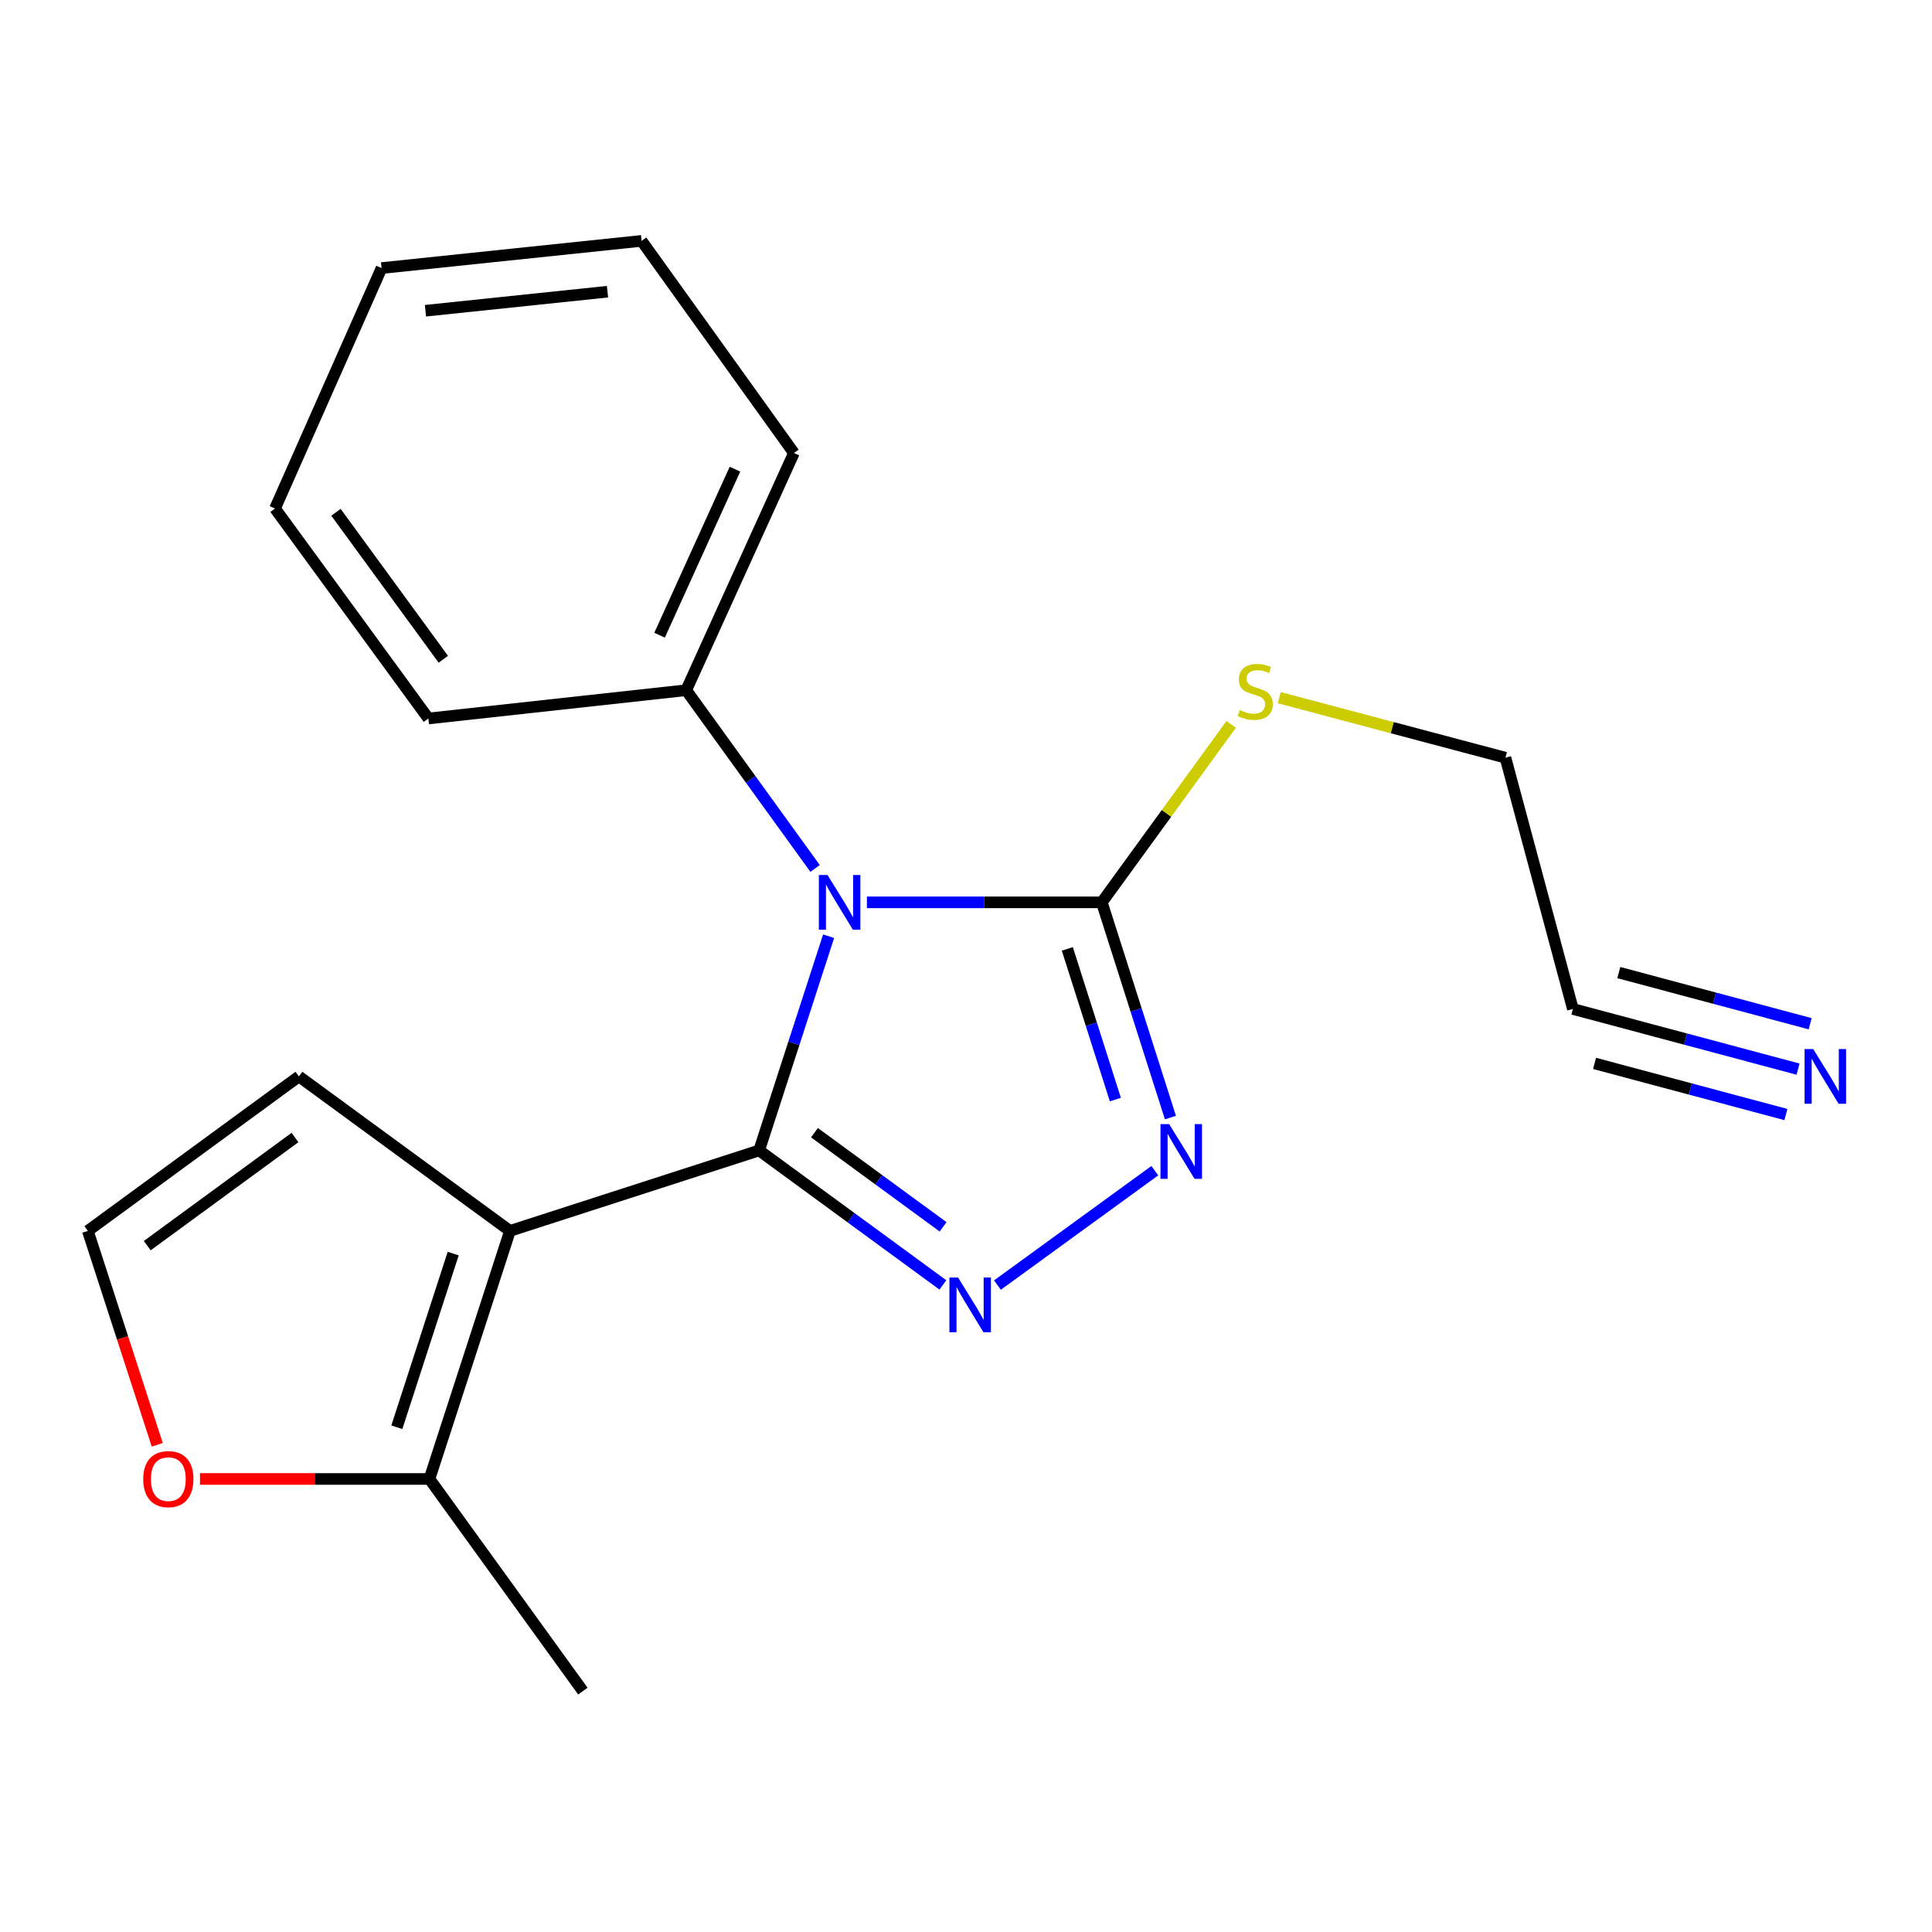 <?xml version='1.0' encoding='iso-8859-1'?>
<svg version='1.1' baseProfile='full'
              xmlns='http://www.w3.org/2000/svg'
                      xmlns:rdkit='http://www.rdkit.org/xml'
                      xmlns:xlink='http://www.w3.org/1999/xlink'
                  xml:space='preserve'
width='1000px' height='1000px' viewBox='0 0 1000 1000'>
<!-- END OF HEADER -->
<rect style='opacity:1.0;fill:#FFFFFF;stroke:none' width='1000' height='1000' x='0' y='0'> </rect>
<path class='bond-0' d='M 392.926,595.463 L 410.907,540.025' style='fill:none;fill-rule:evenodd;stroke:#000000;stroke-width:6px;stroke-linecap:butt;stroke-linejoin:miter;stroke-opacity:1' />
<path class='bond-0' d='M 410.907,540.025 L 428.889,484.588' style='fill:none;fill-rule:evenodd;stroke:#0000FF;stroke-width:6px;stroke-linecap:butt;stroke-linejoin:miter;stroke-opacity:1' />
<path class='bond-1' d='M 392.926,595.463 L 263.962,637.113' style='fill:none;fill-rule:evenodd;stroke:#000000;stroke-width:6px;stroke-linecap:butt;stroke-linejoin:miter;stroke-opacity:1' />
<path class='bond-2' d='M 392.926,595.463 L 440.481,630.268' style='fill:none;fill-rule:evenodd;stroke:#000000;stroke-width:6px;stroke-linecap:butt;stroke-linejoin:miter;stroke-opacity:1' />
<path class='bond-2' d='M 440.481,630.268 L 488.035,665.074' style='fill:none;fill-rule:evenodd;stroke:#0000FF;stroke-width:6px;stroke-linecap:butt;stroke-linejoin:miter;stroke-opacity:1' />
<path class='bond-2' d='M 421.559,586.275 L 454.848,610.639' style='fill:none;fill-rule:evenodd;stroke:#000000;stroke-width:6px;stroke-linecap:butt;stroke-linejoin:miter;stroke-opacity:1' />
<path class='bond-2' d='M 454.848,610.639 L 488.136,635.003' style='fill:none;fill-rule:evenodd;stroke:#0000FF;stroke-width:6px;stroke-linecap:butt;stroke-linejoin:miter;stroke-opacity:1' />
<path class='bond-3' d='M 448.709,467.053 L 509.503,467.053' style='fill:none;fill-rule:evenodd;stroke:#0000FF;stroke-width:6px;stroke-linecap:butt;stroke-linejoin:miter;stroke-opacity:1' />
<path class='bond-3' d='M 509.503,467.053 L 570.297,467.053' style='fill:none;fill-rule:evenodd;stroke:#000000;stroke-width:6px;stroke-linecap:butt;stroke-linejoin:miter;stroke-opacity:1' />
<path class='bond-8' d='M 421.888,449.505 L 388.535,403.379' style='fill:none;fill-rule:evenodd;stroke:#0000FF;stroke-width:6px;stroke-linecap:butt;stroke-linejoin:miter;stroke-opacity:1' />
<path class='bond-8' d='M 388.535,403.379 L 355.181,357.252' style='fill:none;fill-rule:evenodd;stroke:#000000;stroke-width:6px;stroke-linecap:butt;stroke-linejoin:miter;stroke-opacity:1' />
<path class='bond-5' d='M 263.962,637.113 L 222.285,765.509' style='fill:none;fill-rule:evenodd;stroke:#000000;stroke-width:6px;stroke-linecap:butt;stroke-linejoin:miter;stroke-opacity:1' />
<path class='bond-5' d='M 234.574,648.862 L 205.4,738.74' style='fill:none;fill-rule:evenodd;stroke:#000000;stroke-width:6px;stroke-linecap:butt;stroke-linejoin:miter;stroke-opacity:1' />
<path class='bond-7' d='M 263.962,637.113 L 154.715,557.151' style='fill:none;fill-rule:evenodd;stroke:#000000;stroke-width:6px;stroke-linecap:butt;stroke-linejoin:miter;stroke-opacity:1' />
<path class='bond-4' d='M 516.276,665.151 L 597.726,605.947' style='fill:none;fill-rule:evenodd;stroke:#0000FF;stroke-width:6px;stroke-linecap:butt;stroke-linejoin:miter;stroke-opacity:1' />
<path class='bond-12' d='M 570.297,467.053 L 603.773,420.998' style='fill:none;fill-rule:evenodd;stroke:#000000;stroke-width:6px;stroke-linecap:butt;stroke-linejoin:miter;stroke-opacity:1' />
<path class='bond-12' d='M 603.773,420.998 L 637.249,374.943' style='fill:none;fill-rule:evenodd;stroke:#CCCC00;stroke-width:6px;stroke-linecap:butt;stroke-linejoin:miter;stroke-opacity:1' />
<path class='bond-20' d='M 570.297,467.053 L 588.055,522.756' style='fill:none;fill-rule:evenodd;stroke:#000000;stroke-width:6px;stroke-linecap:butt;stroke-linejoin:miter;stroke-opacity:1' />
<path class='bond-20' d='M 588.055,522.756 L 605.814,578.46' style='fill:none;fill-rule:evenodd;stroke:#0000FF;stroke-width:6px;stroke-linecap:butt;stroke-linejoin:miter;stroke-opacity:1' />
<path class='bond-20' d='M 552.449,491.152 L 564.879,530.145' style='fill:none;fill-rule:evenodd;stroke:#000000;stroke-width:6px;stroke-linecap:butt;stroke-linejoin:miter;stroke-opacity:1' />
<path class='bond-20' d='M 564.879,530.145 L 577.31,569.137' style='fill:none;fill-rule:evenodd;stroke:#0000FF;stroke-width:6px;stroke-linecap:butt;stroke-linejoin:miter;stroke-opacity:1' />
<path class='bond-9' d='M 222.285,765.509 L 162.898,765.509' style='fill:none;fill-rule:evenodd;stroke:#000000;stroke-width:6px;stroke-linecap:butt;stroke-linejoin:miter;stroke-opacity:1' />
<path class='bond-9' d='M 162.898,765.509 L 103.51,765.509' style='fill:none;fill-rule:evenodd;stroke:#FF0000;stroke-width:6px;stroke-linecap:butt;stroke-linejoin:miter;stroke-opacity:1' />
<path class='bond-14' d='M 222.285,765.509 L 301.693,875.324' style='fill:none;fill-rule:evenodd;stroke:#000000;stroke-width:6px;stroke-linecap:butt;stroke-linejoin:miter;stroke-opacity:1' />
<path class='bond-6' d='M 930.662,553.378 L 872.396,537.811' style='fill:none;fill-rule:evenodd;stroke:#0000FF;stroke-width:6px;stroke-linecap:butt;stroke-linejoin:miter;stroke-opacity:1' />
<path class='bond-6' d='M 872.396,537.811 L 814.13,522.244' style='fill:none;fill-rule:evenodd;stroke:#000000;stroke-width:6px;stroke-linecap:butt;stroke-linejoin:miter;stroke-opacity:1' />
<path class='bond-6' d='M 936.941,529.877 L 887.415,516.645' style='fill:none;fill-rule:evenodd;stroke:#0000FF;stroke-width:6px;stroke-linecap:butt;stroke-linejoin:miter;stroke-opacity:1' />
<path class='bond-6' d='M 887.415,516.645 L 837.888,503.413' style='fill:none;fill-rule:evenodd;stroke:#000000;stroke-width:6px;stroke-linecap:butt;stroke-linejoin:miter;stroke-opacity:1' />
<path class='bond-6' d='M 924.383,576.879 L 874.857,563.647' style='fill:none;fill-rule:evenodd;stroke:#0000FF;stroke-width:6px;stroke-linecap:butt;stroke-linejoin:miter;stroke-opacity:1' />
<path class='bond-6' d='M 874.857,563.647 L 825.331,550.415' style='fill:none;fill-rule:evenodd;stroke:#000000;stroke-width:6px;stroke-linecap:butt;stroke-linejoin:miter;stroke-opacity:1' />
<path class='bond-11' d='M 154.715,557.151 L 45.455,637.113' style='fill:none;fill-rule:evenodd;stroke:#000000;stroke-width:6px;stroke-linecap:butt;stroke-linejoin:miter;stroke-opacity:1' />
<path class='bond-11' d='M 152.692,588.775 L 76.21,644.748' style='fill:none;fill-rule:evenodd;stroke:#000000;stroke-width:6px;stroke-linecap:butt;stroke-linejoin:miter;stroke-opacity:1' />
<path class='bond-15' d='M 355.181,357.252 L 410.927,234.477' style='fill:none;fill-rule:evenodd;stroke:#000000;stroke-width:6px;stroke-linecap:butt;stroke-linejoin:miter;stroke-opacity:1' />
<path class='bond-15' d='M 341.394,328.779 L 380.416,242.837' style='fill:none;fill-rule:evenodd;stroke:#000000;stroke-width:6px;stroke-linecap:butt;stroke-linejoin:miter;stroke-opacity:1' />
<path class='bond-16' d='M 355.181,357.252 L 221.731,371.887' style='fill:none;fill-rule:evenodd;stroke:#000000;stroke-width:6px;stroke-linecap:butt;stroke-linejoin:miter;stroke-opacity:1' />
<path class='bond-21' d='M 81.388,747.814 L 63.421,692.464' style='fill:none;fill-rule:evenodd;stroke:#FF0000;stroke-width:6px;stroke-linecap:butt;stroke-linejoin:miter;stroke-opacity:1' />
<path class='bond-21' d='M 63.421,692.464 L 45.455,637.113' style='fill:none;fill-rule:evenodd;stroke:#000000;stroke-width:6px;stroke-linecap:butt;stroke-linejoin:miter;stroke-opacity:1' />
<path class='bond-10' d='M 814.13,522.244 L 779.21,392.185' style='fill:none;fill-rule:evenodd;stroke:#000000;stroke-width:6px;stroke-linecap:butt;stroke-linejoin:miter;stroke-opacity:1' />
<path class='bond-13' d='M 662.135,361.106 L 720.672,376.646' style='fill:none;fill-rule:evenodd;stroke:#CCCC00;stroke-width:6px;stroke-linecap:butt;stroke-linejoin:miter;stroke-opacity:1' />
<path class='bond-13' d='M 720.672,376.646 L 779.21,392.185' style='fill:none;fill-rule:evenodd;stroke:#000000;stroke-width:6px;stroke-linecap:butt;stroke-linejoin:miter;stroke-opacity:1' />
<path class='bond-18' d='M 410.927,234.477 L 332.1,124.676' style='fill:none;fill-rule:evenodd;stroke:#000000;stroke-width:6px;stroke-linecap:butt;stroke-linejoin:miter;stroke-opacity:1' />
<path class='bond-17' d='M 221.731,371.887 L 142.35,263.208' style='fill:none;fill-rule:evenodd;stroke:#000000;stroke-width:6px;stroke-linecap:butt;stroke-linejoin:miter;stroke-opacity:1' />
<path class='bond-17' d='M 229.467,341.238 L 173.9,265.162' style='fill:none;fill-rule:evenodd;stroke:#000000;stroke-width:6px;stroke-linecap:butt;stroke-linejoin:miter;stroke-opacity:1' />
<path class='bond-19' d='M 142.35,263.208 L 197.5,138.758' style='fill:none;fill-rule:evenodd;stroke:#000000;stroke-width:6px;stroke-linecap:butt;stroke-linejoin:miter;stroke-opacity:1' />
<path class='bond-22' d='M 332.1,124.676 L 197.5,138.758' style='fill:none;fill-rule:evenodd;stroke:#000000;stroke-width:6px;stroke-linecap:butt;stroke-linejoin:miter;stroke-opacity:1' />
<path class='bond-22' d='M 314.441,150.982 L 220.221,160.839' style='fill:none;fill-rule:evenodd;stroke:#000000;stroke-width:6px;stroke-linecap:butt;stroke-linejoin:miter;stroke-opacity:1' />
<path  class='atom-1' d='M 428.316 452.893
L 437.596 467.893
Q 438.516 469.373, 439.996 472.053
Q 441.476 474.733, 441.556 474.893
L 441.556 452.893
L 445.316 452.893
L 445.316 481.213
L 441.436 481.213
L 431.476 464.813
Q 430.316 462.893, 429.076 460.693
Q 427.876 458.493, 427.516 457.813
L 427.516 481.213
L 423.836 481.213
L 423.836 452.893
L 428.316 452.893
' fill='#0000FF'/>
<path  class='atom-3' d='M 495.9 661.251
L 505.18 676.251
Q 506.1 677.731, 507.58 680.411
Q 509.06 683.091, 509.14 683.251
L 509.14 661.251
L 512.9 661.251
L 512.9 689.571
L 509.02 689.571
L 499.06 673.171
Q 497.9 671.251, 496.66 669.051
Q 495.46 666.851, 495.1 666.171
L 495.1 689.571
L 491.42 689.571
L 491.42 661.251
L 495.9 661.251
' fill='#0000FF'/>
<path  class='atom-5' d='M 605.147 581.843
L 614.427 596.843
Q 615.347 598.323, 616.827 601.003
Q 618.307 603.683, 618.387 603.843
L 618.387 581.843
L 622.147 581.843
L 622.147 610.163
L 618.267 610.163
L 608.307 593.763
Q 607.147 591.843, 605.907 589.643
Q 604.707 587.443, 604.347 586.763
L 604.347 610.163
L 600.667 610.163
L 600.667 581.843
L 605.147 581.843
' fill='#0000FF'/>
<path  class='atom-7' d='M 938.523 542.991
L 947.803 557.991
Q 948.723 559.471, 950.203 562.151
Q 951.683 564.831, 951.763 564.991
L 951.763 542.991
L 955.523 542.991
L 955.523 571.311
L 951.643 571.311
L 941.683 554.911
Q 940.523 552.991, 939.283 550.791
Q 938.083 548.591, 937.723 547.911
L 937.723 571.311
L 934.043 571.311
L 934.043 542.991
L 938.523 542.991
' fill='#0000FF'/>
<path  class='atom-10' d='M 74.132 765.589
Q 74.132 758.789, 77.492 754.989
Q 80.852 751.189, 87.132 751.189
Q 93.412 751.189, 96.772 754.989
Q 100.132 758.789, 100.132 765.589
Q 100.132 772.469, 96.732 776.389
Q 93.332 780.269, 87.132 780.269
Q 80.892 780.269, 77.492 776.389
Q 74.132 772.509, 74.132 765.589
M 87.132 777.069
Q 91.452 777.069, 93.772 774.189
Q 96.132 771.269, 96.132 765.589
Q 96.132 760.029, 93.772 757.229
Q 91.452 754.389, 87.132 754.389
Q 82.812 754.389, 80.452 757.189
Q 78.132 759.989, 78.132 765.589
Q 78.132 771.309, 80.452 774.189
Q 82.812 777.069, 87.132 777.069
' fill='#FF0000'/>
<path  class='atom-13' d='M 641.705 367.526
Q 642.025 367.646, 643.345 368.206
Q 644.665 368.766, 646.105 369.126
Q 647.585 369.446, 649.025 369.446
Q 651.705 369.446, 653.265 368.166
Q 654.825 366.846, 654.825 364.566
Q 654.825 363.006, 654.025 362.046
Q 653.265 361.086, 652.065 360.566
Q 650.865 360.046, 648.865 359.446
Q 646.345 358.686, 644.825 357.966
Q 643.345 357.246, 642.265 355.726
Q 641.225 354.206, 641.225 351.646
Q 641.225 348.086, 643.625 345.886
Q 646.065 343.686, 650.865 343.686
Q 654.145 343.686, 657.865 345.246
L 656.945 348.326
Q 653.545 346.926, 650.985 346.926
Q 648.225 346.926, 646.705 348.086
Q 645.185 349.206, 645.225 351.166
Q 645.225 352.686, 645.985 353.606
Q 646.785 354.526, 647.905 355.046
Q 649.065 355.566, 650.985 356.166
Q 653.545 356.966, 655.065 357.766
Q 656.585 358.566, 657.665 360.206
Q 658.785 361.806, 658.785 364.566
Q 658.785 368.486, 656.145 370.606
Q 653.545 372.686, 649.185 372.686
Q 646.665 372.686, 644.745 372.126
Q 642.865 371.606, 640.625 370.686
L 641.705 367.526
' fill='#CCCC00'/>
</svg>
